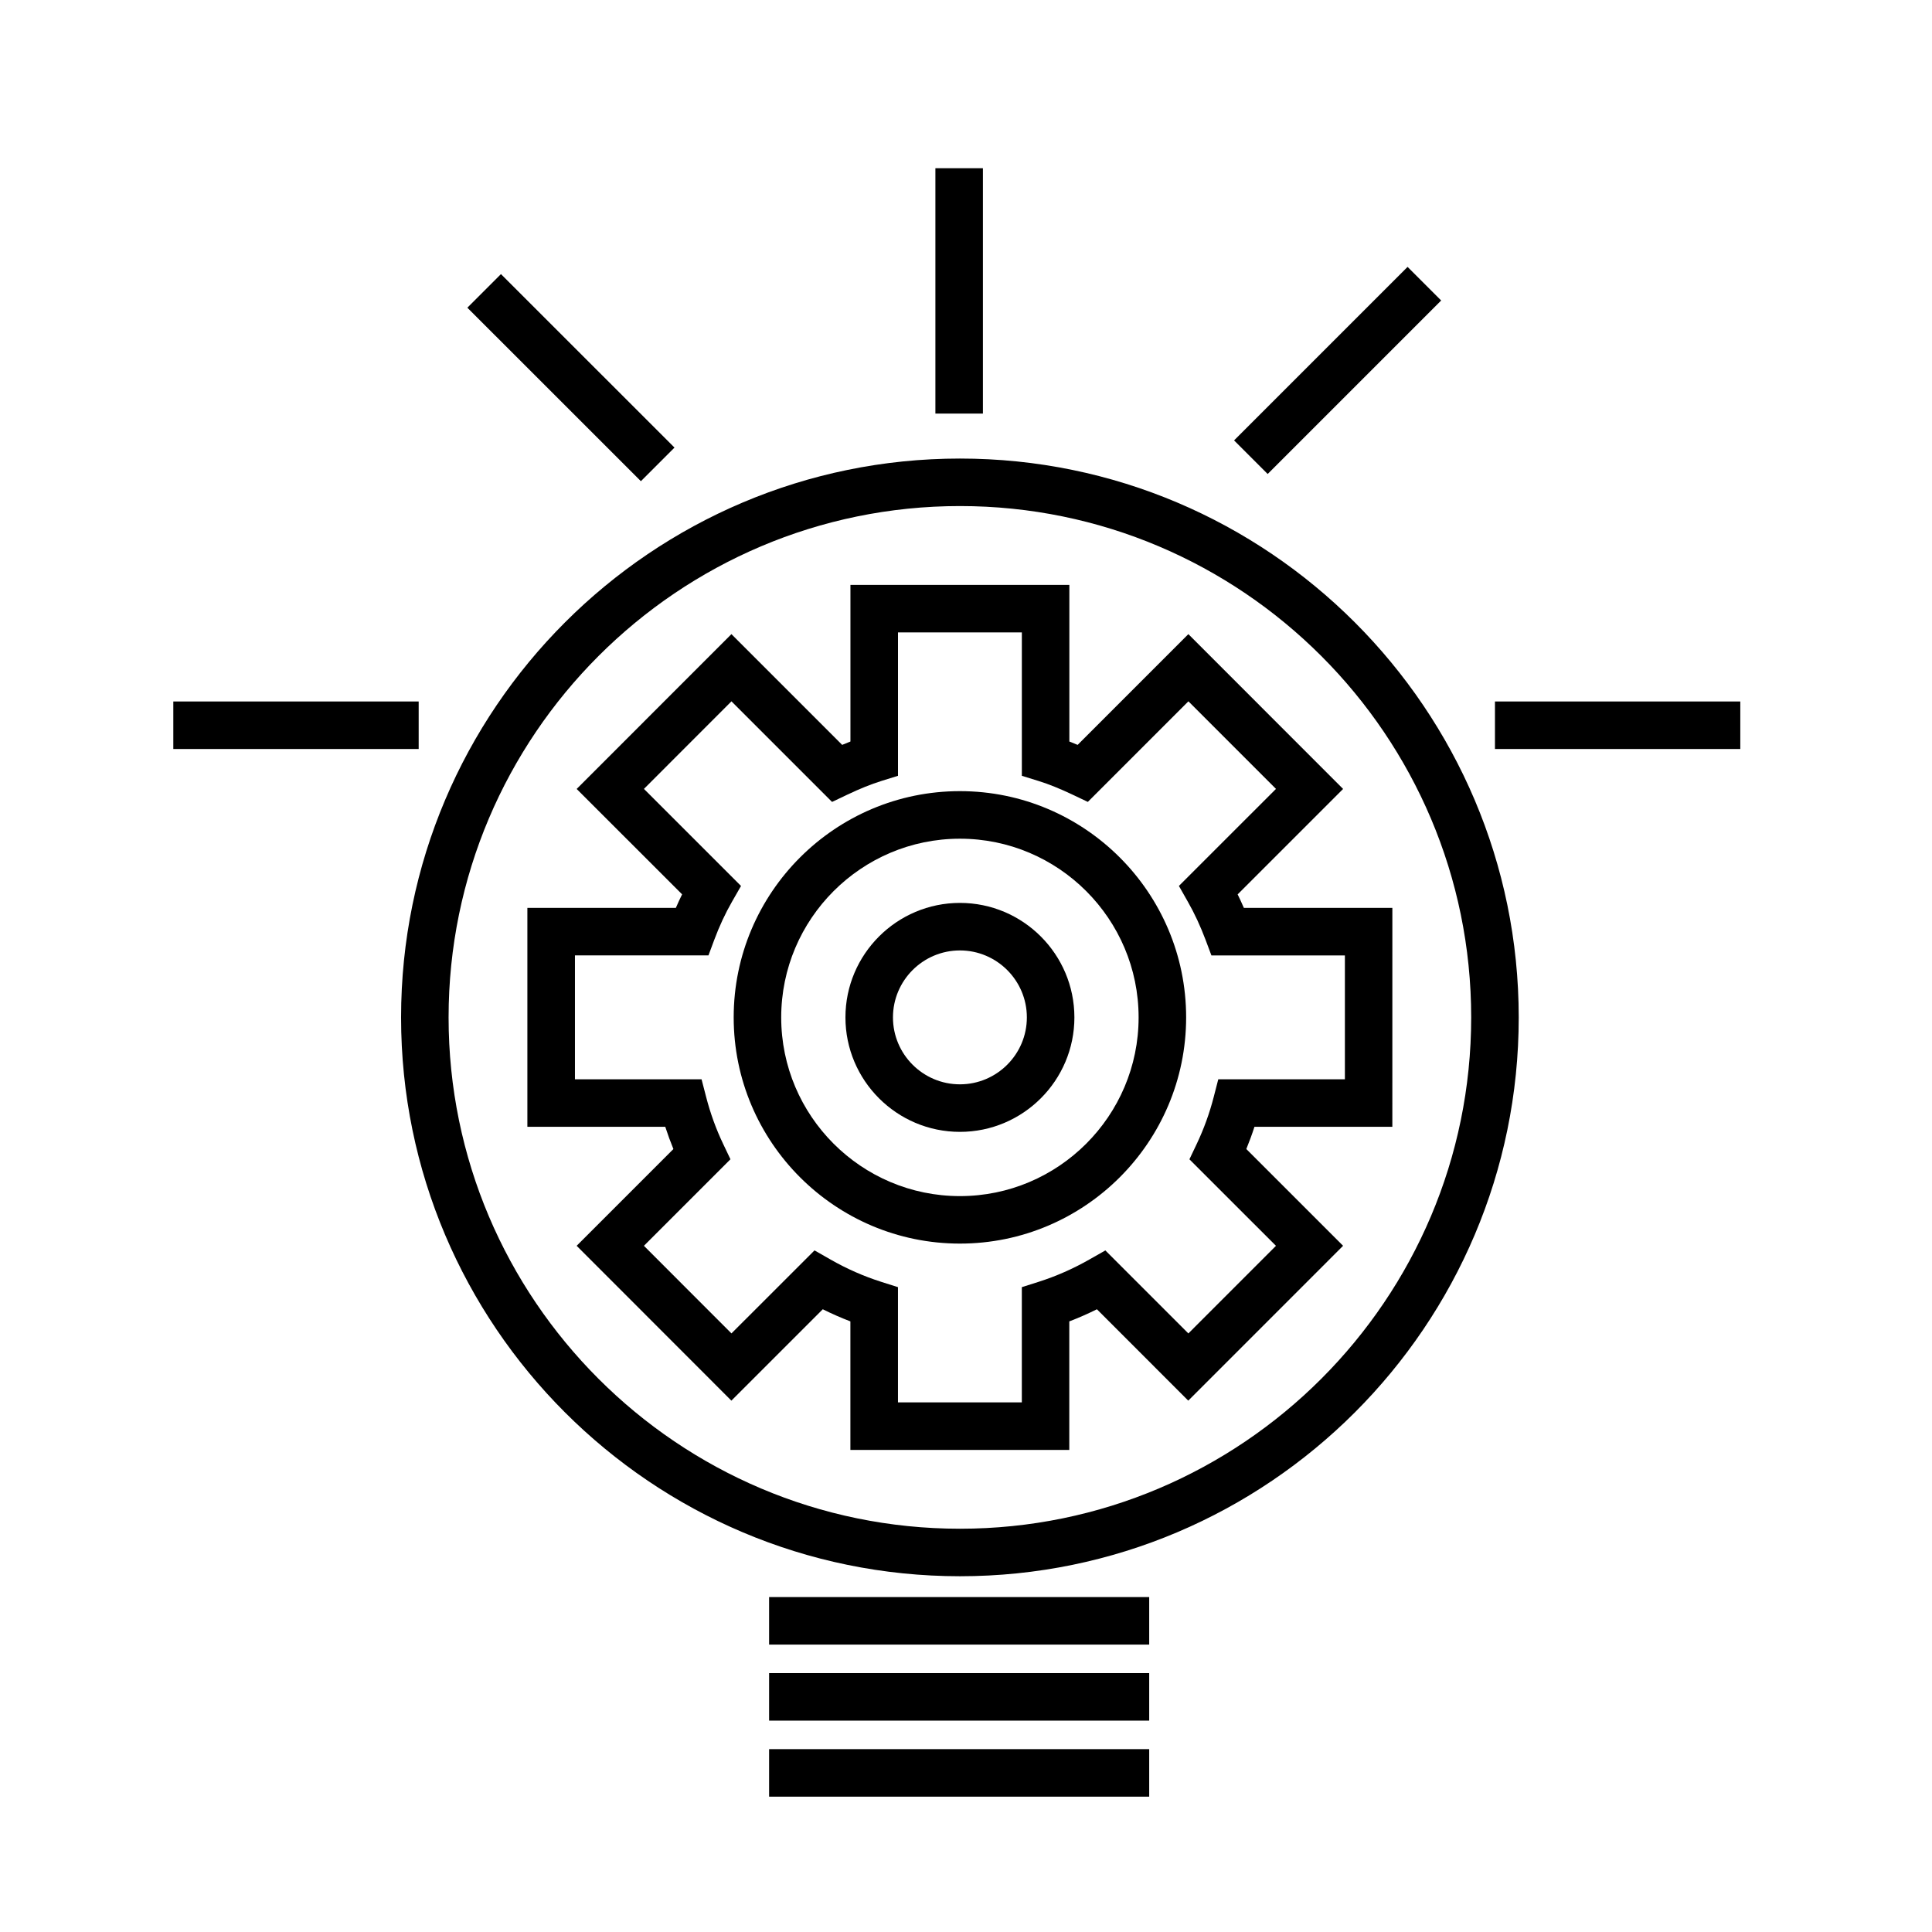 <?xml version="1.0" encoding="UTF-8"?>
<!-- The Best Svg Icon site in the world: iconSvg.co, Visit us! https://iconsvg.co -->
<svg fill="#000000" width="800px" height="800px" version="1.1" viewBox="144 144 512 512" xmlns="http://www.w3.org/2000/svg">
 <g>
  <path d="m398.4 265.52c-81.668 0-148.11 66.441-148.11 148.11 0 81.656 66.441 148.09 148.11 148.09 81.652 0 148.08-66.438 148.08-148.09-0.004-81.664-66.426-148.11-148.08-148.11zm0 283.61c-74.727 0-135.52-60.781-135.52-135.5 0-74.727 60.793-135.52 135.52-135.52 74.703 0 135.48 60.789 135.48 135.52-0.008 74.715-60.781 135.5-135.48 135.5z"/>
  <path d="m398.39 353.66c-33.066 0-59.957 26.898-59.957 59.957s26.898 59.949 59.957 59.949c33.055 0 59.949-26.895 59.949-59.949 0-33.059-26.895-59.957-59.949-59.957zm0 107.32c-26.117 0-47.363-21.246-47.363-47.352 0-26.117 21.246-47.363 47.363-47.363 26.105 0 47.352 21.246 47.352 47.363 0 26.105-21.246 47.352-47.352 47.352z"/>
  <path d="m398.39 383.28c-16.73 0-30.34 13.613-30.34 30.34 0 16.723 13.613 30.336 30.34 30.336 16.727 0 30.336-13.609 30.336-30.336-0.004-16.73-13.609-30.34-30.336-30.34zm0 48.078c-9.785 0-17.746-7.957-17.746-17.738 0-9.785 7.961-17.746 17.746-17.746 9.777 0 17.738 7.961 17.738 17.746s-7.961 17.738-17.738 17.738z"/>
  <path d="m347.82 567.24h100.73v12.594h-100.73z"/>
  <path d="m347.82 587.39h100.73v12.594h-100.73z"/>
  <path d="m347.82 607.54h100.73v12.594h-100.73z"/>
  <path d="m391.89 188.58h12.594v65.023h-12.594z"/>
  <path d="m189.93 329.9h65.023v12.594h-65.023z"/>
  <path d="m540.18 329.9h65.016v12.594h-65.016z"/>
  <path d="m276.76 216.64 45.988 45.973-8.906 8.906-45.988-45.973z"/>
  <path d="m517.02 214.73 8.906 8.906-45.98 45.98-8.906-8.906z"/>
  <path d="m458.93 312.05-29.344 29.352c-0.746-0.316-1.477-0.613-2.195-0.891v-41.504h-58.016v41.504c-0.715 0.277-1.445 0.574-2.191 0.891l-29.348-29.352-41.012 41.031 27.941 27.93c-0.574 1.168-1.129 2.367-1.656 3.586h-39.348v58.02h36.543c0.645 1.996 1.367 3.961 2.156 5.891l-25.641 25.641 41.004 41.035 24.223-24.215c2.398 1.195 4.84 2.266 7.316 3.215v34.059h58.012v-34.059c2.473-0.945 4.922-2.016 7.32-3.215l24.207 24.215 41.031-41.035-25.645-25.641c0.789-1.934 1.512-3.894 2.156-5.891h36.543l0.004-58.016h-39.352c-0.527-1.223-1.082-2.418-1.648-3.582l27.945-27.938zm-0.137 70.918c1.754 3.066 3.336 6.484 4.715 10.148l1.531 4.086h35.371v32.828h-33.555l-1.219 4.727c-1.102 4.289-2.625 8.473-4.516 12.453l-1.91 4.016 22.934 22.93-23.215 23.219-21.996-22-4.184 2.375c-4.359 2.484-8.922 4.492-13.559 5.965l-4.394 1.391v30.539h-32.824v-30.539l-4.394-1.391c-4.641-1.473-9.203-3.477-13.547-5.965l-4.176-2.383-22.012 22-23.199-23.219 22.934-22.93-1.914-4.019c-1.891-3.953-3.41-8.148-4.523-12.461l-1.223-4.719h-33.551v-32.828h35.383l1.527-4.102c1.344-3.613 2.926-7.019 4.707-10.121l2.394-4.18-25.73-25.719 23.195-23.211 26.66 26.66 4.016-1.91c3.422-1.621 6.293-2.781 9.035-3.637l4.422-1.375v-37.996h32.824v37.996l4.43 1.375c2.731 0.852 5.598 2.004 9.039 3.637l4.016 1.906 26.652-26.656 23.207 23.211-25.723 25.715z"/>
 </g>
</svg>